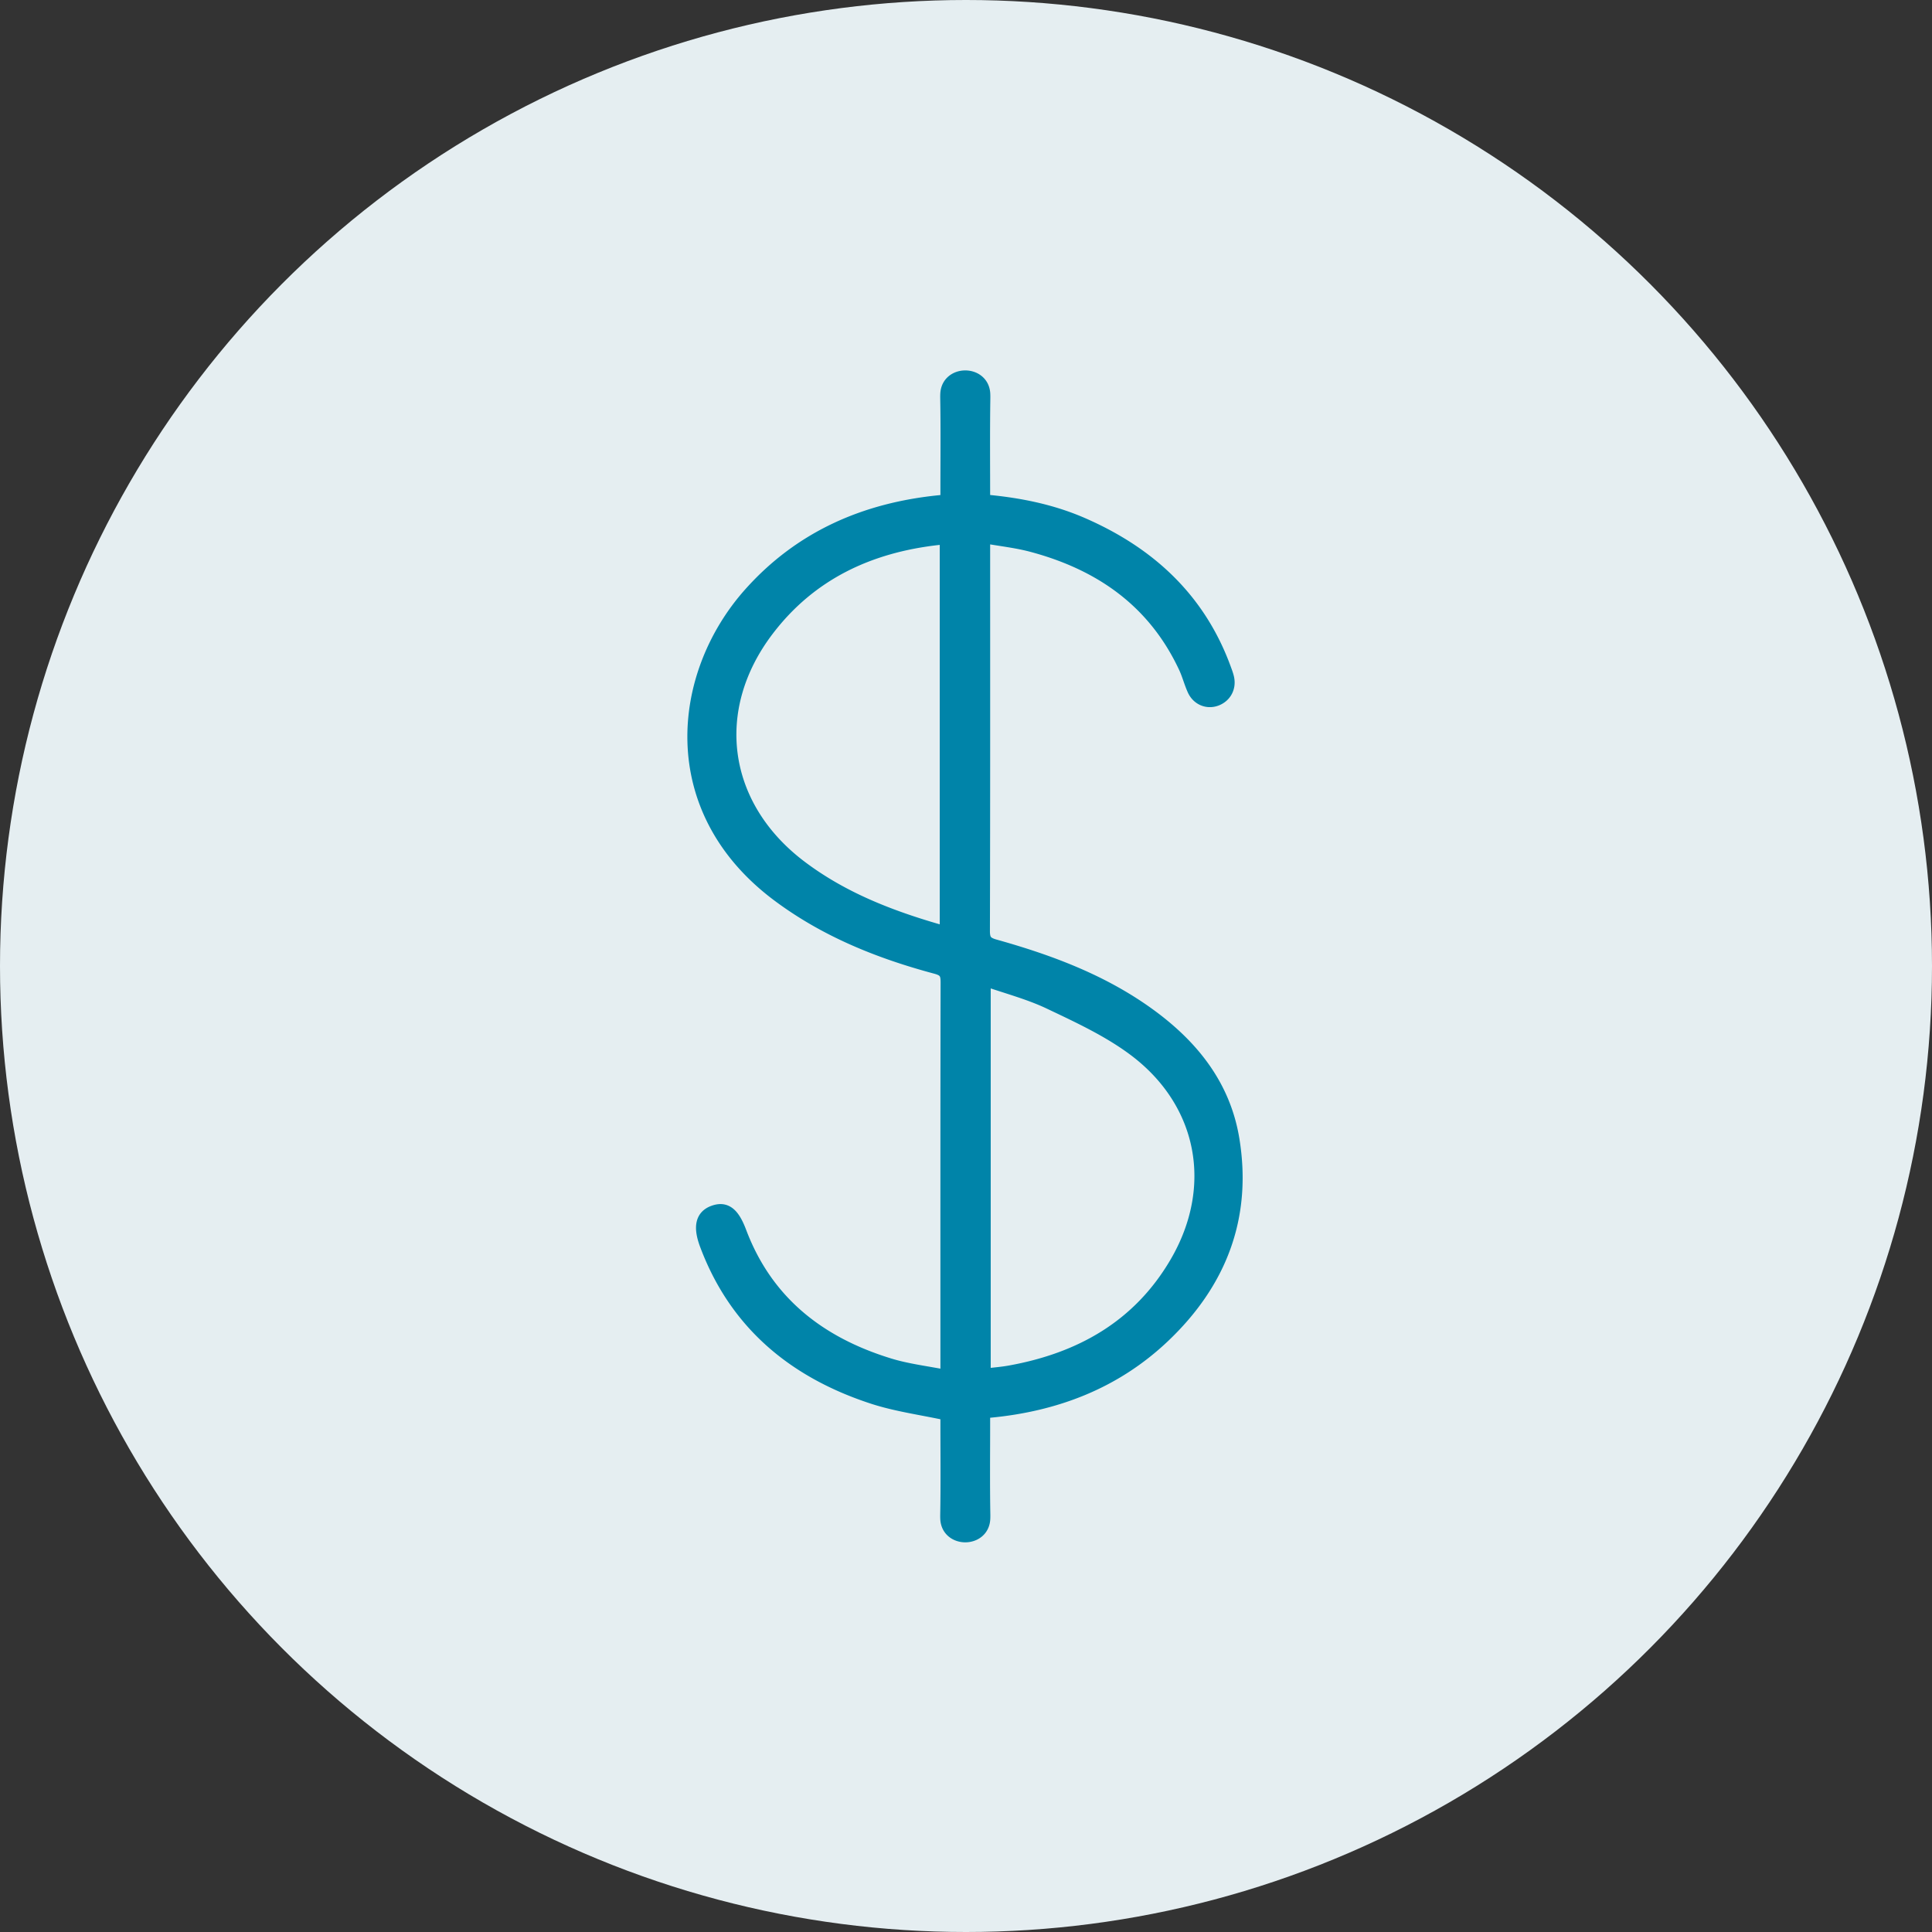 <svg width="128" height="128" viewBox="0 0 128 128" xmlns="http://www.w3.org/2000/svg">
    <rect x="0" y="0" width="128" height="128" fill="#333333" stroke="none"/>
    <g fill="none" fill-rule="evenodd">
        <circle cx="64" cy="64" r="64" fill="#E5EEF1"/>
        <path d="M62.72 61.848v-26.15c-.091-.03-.137-.057-.183-.058a2.646 2.646 0 0 0-.377.008c-4.584.513-8.491 2.334-11.331 6.062-4.028 5.288-3.111 11.726 2.183 15.732 2.881 2.18 6.188 3.426 9.707 4.406zm2.458 29.292c.644-.079 1.197-.119 1.74-.217 4.692-.846 8.55-3.02 11.017-7.217 2.968-5.048 1.898-10.714-2.788-14.205-1.696-1.263-3.674-2.18-5.6-3.095-1.368-.65-2.863-1.035-4.37-1.562V91.14zm-2.426 9.215c.037-1.993.013-3.987.013-5.981v-.716c-1.71-.373-3.37-.59-4.936-1.102-5.18-1.694-9.057-4.877-11.014-10.11-.444-1.186-.273-1.854.48-2.127.779-.28 1.255.12 1.708 1.32 1.758 4.664 5.277 7.383 9.905 8.804 1.21.372 2.49.517 3.857.79V90.23c0-8.38-.006-16.76.012-25.139.001-.589-.114-.852-.752-1.023-3.749-1.003-7.31-2.43-10.454-4.78-7.603-5.681-6.619-14.593-1.857-19.933 3.341-3.745 7.62-5.6 12.552-6.09.126-.013.25-.028.499-.056v-.784c0-2.02.024-4.04-.013-6.058a4.09 4.09 0 0 1 .004-.261c.064-1.472 2.326-1.473 2.393-.001.004.084.005.171.004.26-.034 2.266-.013 4.532-.013 6.849 2.303.2 4.495.631 6.566 1.534 4.425 1.93 7.729 4.969 9.41 9.594.07.19.142.38.187.575.142.619-.16 1.182-.739 1.399-.565.21-1.178-.034-1.447-.627-.217-.48-.348-1-.57-1.479-2.044-4.388-5.613-6.88-10.172-8.096-1.014-.271-2.07-.383-3.235-.59v.939c0 8.403.008 16.806-.015 25.21-.001.617.17.85.774 1.019 3.682 1.03 7.24 2.36 10.352 4.657 2.793 2.062 4.843 4.663 5.41 8.176.831 5.139-.866 9.45-4.584 12.984-3.216 3.056-7.141 4.55-11.515 4.962-.1.01-.2.023-.422.05v.781c0 2.02-.023 4.039.013 6.057.001.088 0 .175-.004.26-.065 1.473-2.328 1.473-2.394 0a4.135 4.135 0 0 1-.003-.263z" fill="#0084A9"/>
        <path d="M62.72 61.848v-26.15c-.091-.03-.137-.057-.183-.058a2.646 2.646 0 0 0-.377.008c-4.584.513-8.491 2.334-11.331 6.062-4.028 5.288-3.111 11.726 2.183 15.732 2.881 2.18 6.188 3.426 9.707 4.406zm2.458 29.292c.644-.079 1.197-.119 1.74-.217 4.692-.846 8.55-3.02 11.017-7.217 2.968-5.048 1.898-10.714-2.788-14.205-1.696-1.263-3.674-2.18-5.6-3.095-1.368-.65-2.863-1.035-4.37-1.562V91.14zm-2.426 9.215c.037-1.993.013-3.987.013-5.981v-.716c-1.71-.373-3.37-.59-4.936-1.102-5.18-1.694-9.057-4.877-11.014-10.11-.444-1.186-.273-1.854.48-2.127.779-.28 1.255.12 1.708 1.32 1.758 4.664 5.277 7.383 9.905 8.804 1.21.372 2.49.517 3.857.79V90.23c0-8.38-.006-16.76.012-25.139.001-.589-.114-.852-.752-1.023-3.749-1.003-7.31-2.43-10.454-4.78-7.603-5.681-6.619-14.593-1.857-19.933 3.341-3.745 7.62-5.6 12.552-6.09.126-.013.25-.028.499-.056v-.784c0-2.02.024-4.04-.013-6.058a4.09 4.09 0 0 1 .004-.261c.064-1.472 2.326-1.473 2.393-.001.004.084.005.171.004.26-.034 2.266-.013 4.532-.013 6.849 2.303.2 4.495.631 6.566 1.534 4.425 1.93 7.729 4.969 9.41 9.594.07.19.142.38.187.575.142.619-.16 1.182-.739 1.399-.565.21-1.178-.034-1.447-.627-.217-.48-.348-1-.57-1.479-2.044-4.388-5.613-6.88-10.172-8.096-1.014-.271-2.07-.383-3.235-.59v.939c0 8.403.008 16.806-.015 25.21-.001.617.17.85.774 1.019 3.682 1.03 7.24 2.36 10.352 4.657 2.793 2.062 4.843 4.663 5.41 8.176.831 5.139-.866 9.45-4.584 12.984-3.216 3.056-7.141 4.55-11.515 4.962-.1.01-.2.023-.422.05v.781c0 2.02-.023 4.039.013 6.057.001.088 0 .175-.004.26-.065 1.473-2.328 1.473-2.394 0a4.135 4.135 0 0 1-.003-.263z" stroke="#0084A9" stroke-width=".92"/>
    </g>
</svg>
